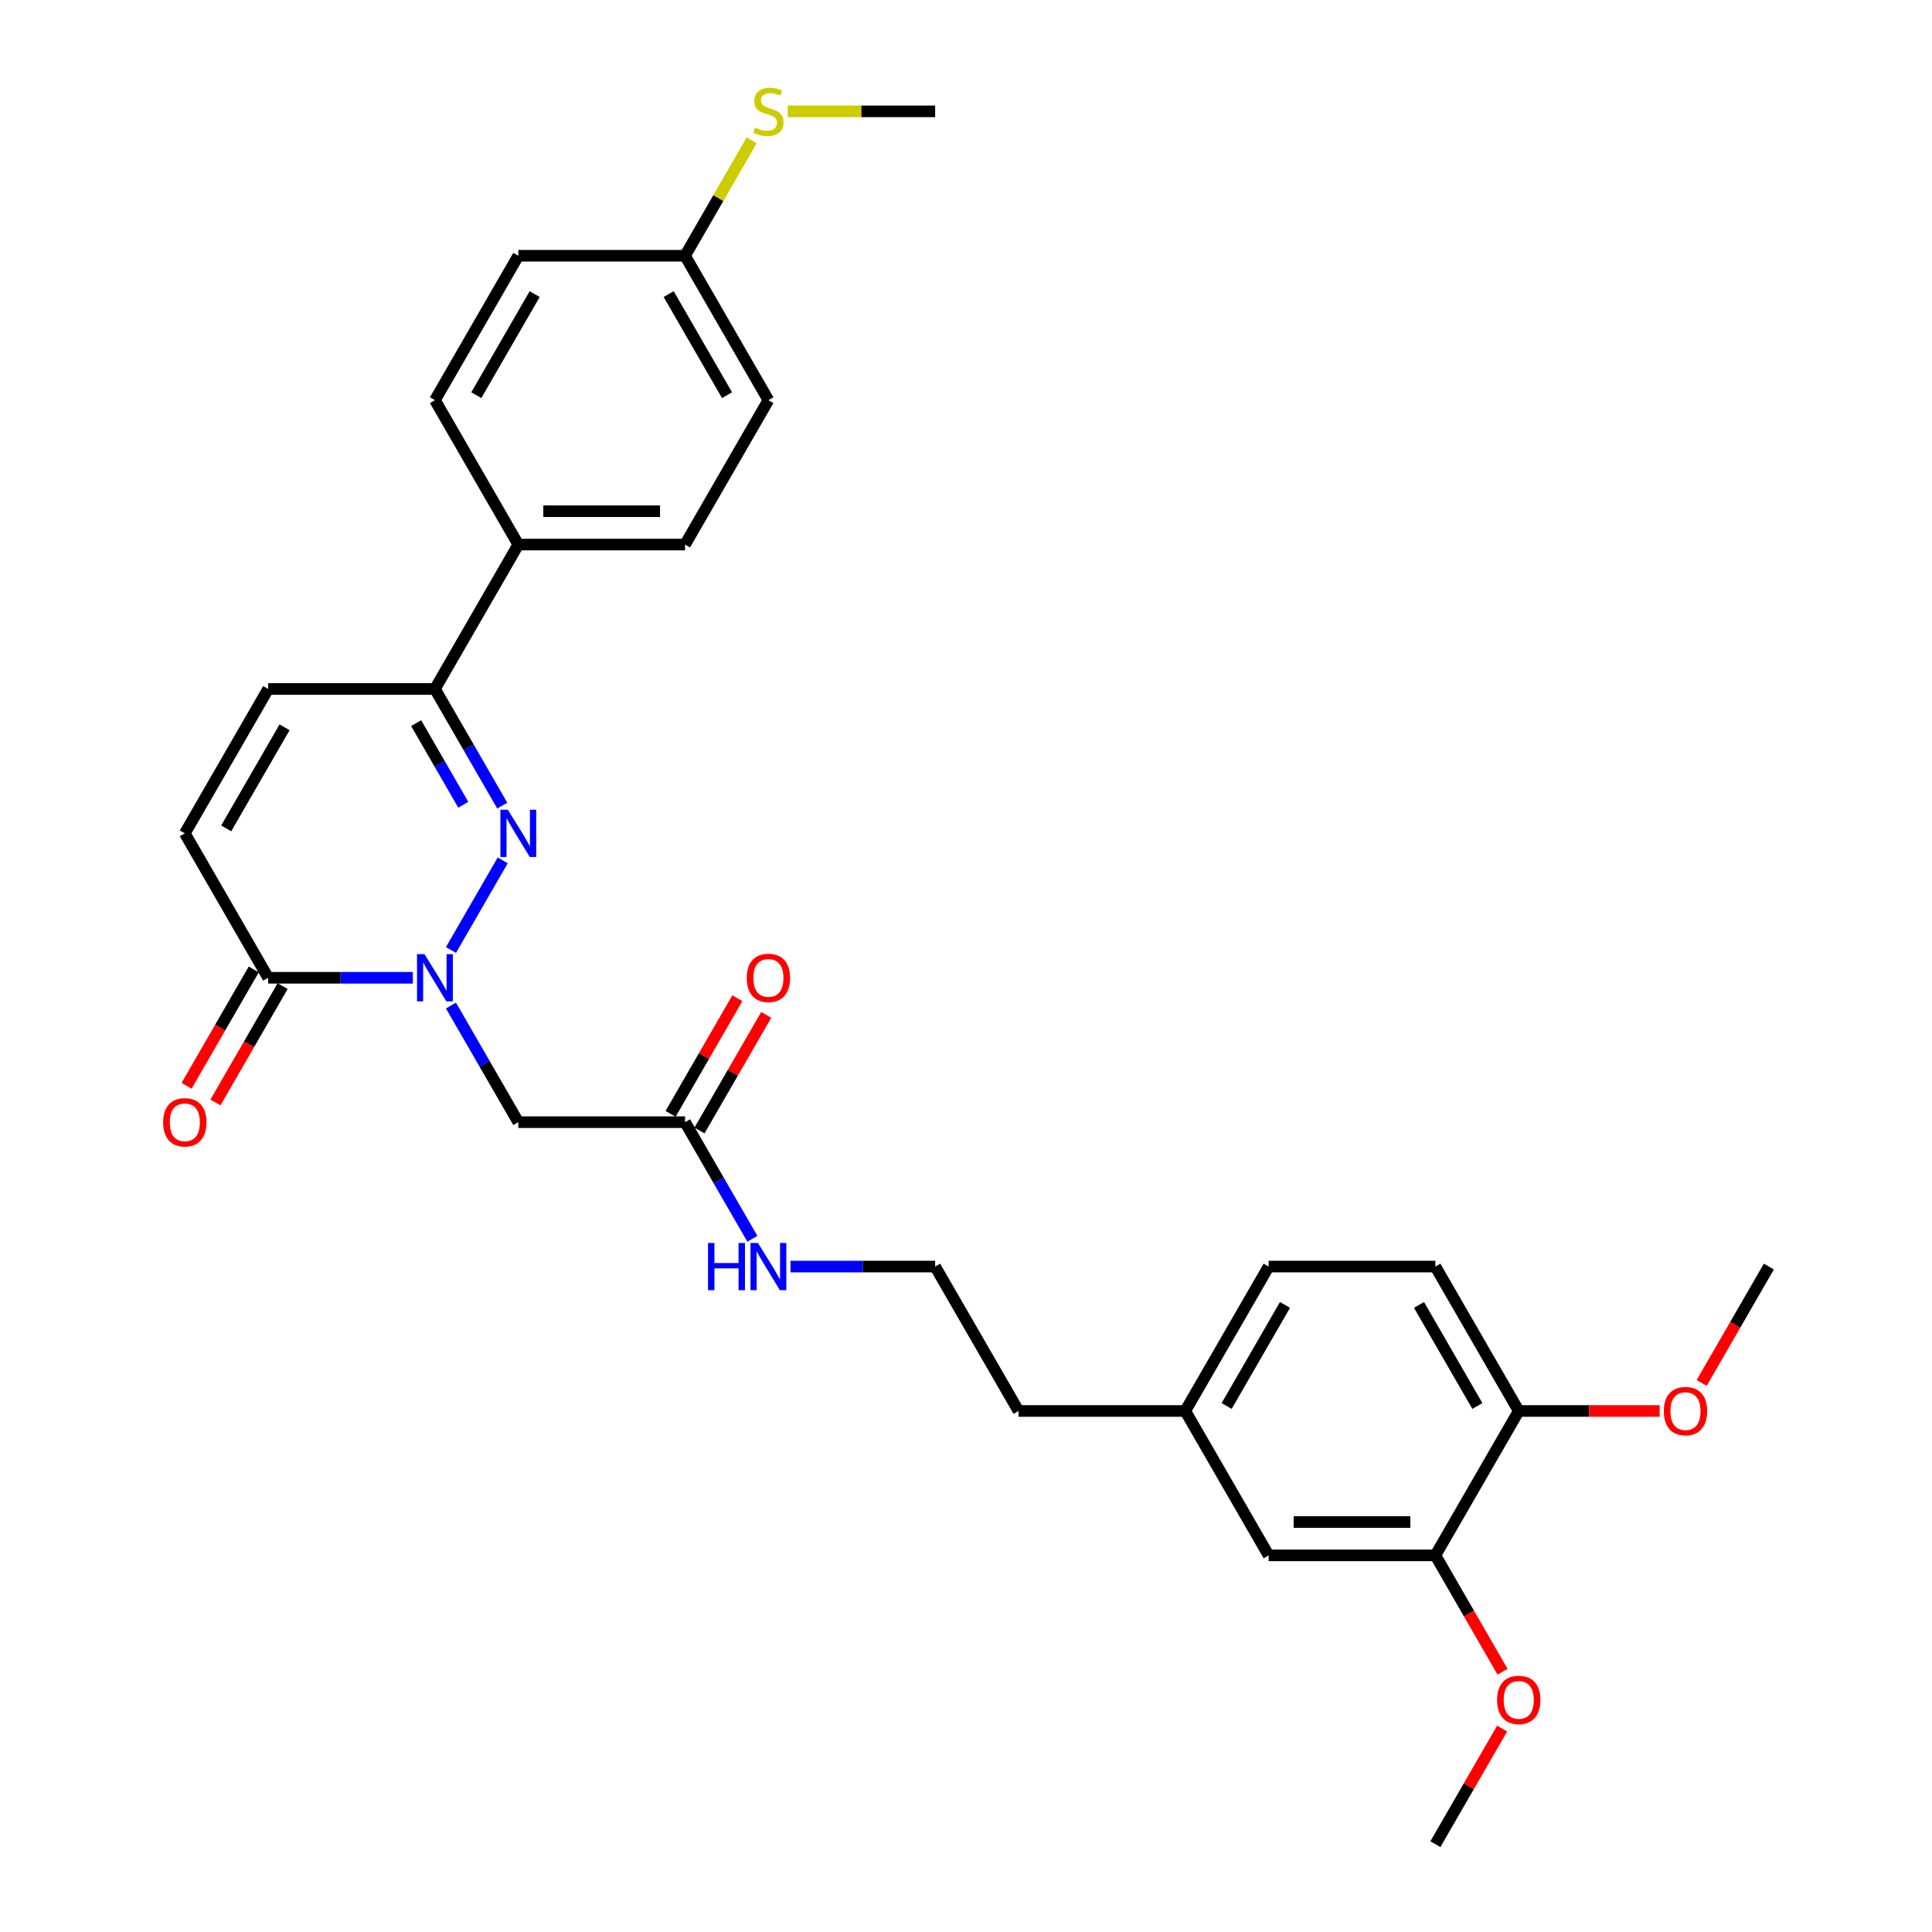 <?xml version='1.0' encoding='iso-8859-1'?>
<svg version='1.1' baseProfile='full'
              xmlns='http://www.w3.org/2000/svg'
                      xmlns:rdkit='http://www.rdkit.org/xml'
                      xmlns:xlink='http://www.w3.org/1999/xlink'
                  xml:space='preserve'
width='1000px' height='1000px' viewBox='0 0 1000 1000'>
<!-- END OF HEADER -->
<rect style='opacity:1.0;fill:#FFFFFF;stroke:none' width='1000' height='1000' x='0' y='0'> </rect>
<path class='bond-0' d='M 233.421,491.715 L 260.21,445.314' style='fill:none;fill-rule:evenodd;stroke:#0000FF;stroke-width:6px;stroke-linecap:butt;stroke-linejoin:miter;stroke-opacity:1' />
<path class='bond-1' d='M 213.693,506.093 L 176.254,506.093' style='fill:none;fill-rule:evenodd;stroke:#0000FF;stroke-width:6px;stroke-linecap:butt;stroke-linejoin:miter;stroke-opacity:1' />
<path class='bond-1' d='M 176.254,506.093 L 138.815,506.093' style='fill:none;fill-rule:evenodd;stroke:#000000;stroke-width:6px;stroke-linecap:butt;stroke-linejoin:miter;stroke-opacity:1' />
<path class='bond-3' d='M 233.421,520.471 L 250.846,550.653' style='fill:none;fill-rule:evenodd;stroke:#0000FF;stroke-width:6px;stroke-linecap:butt;stroke-linejoin:miter;stroke-opacity:1' />
<path class='bond-3' d='M 250.846,550.653 L 268.272,580.835' style='fill:none;fill-rule:evenodd;stroke:#000000;stroke-width:6px;stroke-linecap:butt;stroke-linejoin:miter;stroke-opacity:1' />
<path class='bond-2' d='M 259.971,416.973 L 242.545,386.791' style='fill:none;fill-rule:evenodd;stroke:#0000FF;stroke-width:6px;stroke-linecap:butt;stroke-linejoin:miter;stroke-opacity:1' />
<path class='bond-2' d='M 242.545,386.791 L 225.12,356.609' style='fill:none;fill-rule:evenodd;stroke:#000000;stroke-width:6px;stroke-linecap:butt;stroke-linejoin:miter;stroke-opacity:1' />
<path class='bond-2' d='M 239.794,416.549 L 227.597,395.421' style='fill:none;fill-rule:evenodd;stroke:#0000FF;stroke-width:6px;stroke-linecap:butt;stroke-linejoin:miter;stroke-opacity:1' />
<path class='bond-2' d='M 227.597,395.421 L 215.399,374.294' style='fill:none;fill-rule:evenodd;stroke:#000000;stroke-width:6px;stroke-linecap:butt;stroke-linejoin:miter;stroke-opacity:1' />
<path class='bond-4' d='M 138.815,506.093 L 95.662,431.351' style='fill:none;fill-rule:evenodd;stroke:#000000;stroke-width:6px;stroke-linecap:butt;stroke-linejoin:miter;stroke-opacity:1' />
<path class='bond-10' d='M 131.341,501.778 L 113.955,531.891' style='fill:none;fill-rule:evenodd;stroke:#000000;stroke-width:6px;stroke-linecap:butt;stroke-linejoin:miter;stroke-opacity:1' />
<path class='bond-10' d='M 113.955,531.891 L 96.569,562.003' style='fill:none;fill-rule:evenodd;stroke:#FF0000;stroke-width:6px;stroke-linecap:butt;stroke-linejoin:miter;stroke-opacity:1' />
<path class='bond-10' d='M 146.289,510.408 L 128.903,540.521' style='fill:none;fill-rule:evenodd;stroke:#000000;stroke-width:6px;stroke-linecap:butt;stroke-linejoin:miter;stroke-opacity:1' />
<path class='bond-10' d='M 128.903,540.521 L 111.518,570.634' style='fill:none;fill-rule:evenodd;stroke:#FF0000;stroke-width:6px;stroke-linecap:butt;stroke-linejoin:miter;stroke-opacity:1' />
<path class='bond-8' d='M 225.12,356.609 L 268.272,281.867' style='fill:none;fill-rule:evenodd;stroke:#000000;stroke-width:6px;stroke-linecap:butt;stroke-linejoin:miter;stroke-opacity:1' />
<path class='bond-30' d='M 225.12,356.609 L 138.815,356.609' style='fill:none;fill-rule:evenodd;stroke:#000000;stroke-width:6px;stroke-linecap:butt;stroke-linejoin:miter;stroke-opacity:1' />
<path class='bond-6' d='M 268.272,580.835 L 354.577,580.835' style='fill:none;fill-rule:evenodd;stroke:#000000;stroke-width:6px;stroke-linecap:butt;stroke-linejoin:miter;stroke-opacity:1' />
<path class='bond-5' d='M 95.662,431.351 L 138.815,356.609' style='fill:none;fill-rule:evenodd;stroke:#000000;stroke-width:6px;stroke-linecap:butt;stroke-linejoin:miter;stroke-opacity:1' />
<path class='bond-5' d='M 117.084,428.77 L 147.29,376.451' style='fill:none;fill-rule:evenodd;stroke:#000000;stroke-width:6px;stroke-linecap:butt;stroke-linejoin:miter;stroke-opacity:1' />
<path class='bond-12' d='M 362.051,585.15 L 379.327,555.227' style='fill:none;fill-rule:evenodd;stroke:#000000;stroke-width:6px;stroke-linecap:butt;stroke-linejoin:miter;stroke-opacity:1' />
<path class='bond-12' d='M 379.327,555.227 L 396.603,525.305' style='fill:none;fill-rule:evenodd;stroke:#FF0000;stroke-width:6px;stroke-linecap:butt;stroke-linejoin:miter;stroke-opacity:1' />
<path class='bond-12' d='M 347.102,576.52 L 364.378,546.597' style='fill:none;fill-rule:evenodd;stroke:#000000;stroke-width:6px;stroke-linecap:butt;stroke-linejoin:miter;stroke-opacity:1' />
<path class='bond-12' d='M 364.378,546.597 L 381.654,516.674' style='fill:none;fill-rule:evenodd;stroke:#FF0000;stroke-width:6px;stroke-linecap:butt;stroke-linejoin:miter;stroke-opacity:1' />
<path class='bond-13' d='M 354.577,580.835 L 372.002,611.017' style='fill:none;fill-rule:evenodd;stroke:#000000;stroke-width:6px;stroke-linecap:butt;stroke-linejoin:miter;stroke-opacity:1' />
<path class='bond-13' d='M 372.002,611.017 L 389.428,641.199' style='fill:none;fill-rule:evenodd;stroke:#0000FF;stroke-width:6px;stroke-linecap:butt;stroke-linejoin:miter;stroke-opacity:1' />
<path class='bond-7' d='M 742.948,805.061 L 656.643,805.061' style='fill:none;fill-rule:evenodd;stroke:#000000;stroke-width:6px;stroke-linecap:butt;stroke-linejoin:miter;stroke-opacity:1' />
<path class='bond-7' d='M 730.002,787.8 L 669.589,787.8' style='fill:none;fill-rule:evenodd;stroke:#000000;stroke-width:6px;stroke-linecap:butt;stroke-linejoin:miter;stroke-opacity:1' />
<path class='bond-23' d='M 742.948,805.061 L 760.333,835.174' style='fill:none;fill-rule:evenodd;stroke:#000000;stroke-width:6px;stroke-linecap:butt;stroke-linejoin:miter;stroke-opacity:1' />
<path class='bond-23' d='M 760.333,835.174 L 777.719,865.287' style='fill:none;fill-rule:evenodd;stroke:#FF0000;stroke-width:6px;stroke-linecap:butt;stroke-linejoin:miter;stroke-opacity:1' />
<path class='bond-32' d='M 742.948,805.061 L 786.1,730.319' style='fill:none;fill-rule:evenodd;stroke:#000000;stroke-width:6px;stroke-linecap:butt;stroke-linejoin:miter;stroke-opacity:1' />
<path class='bond-14' d='M 268.272,281.867 L 354.577,281.867' style='fill:none;fill-rule:evenodd;stroke:#000000;stroke-width:6px;stroke-linecap:butt;stroke-linejoin:miter;stroke-opacity:1' />
<path class='bond-14' d='M 281.218,264.606 L 341.631,264.606' style='fill:none;fill-rule:evenodd;stroke:#000000;stroke-width:6px;stroke-linecap:butt;stroke-linejoin:miter;stroke-opacity:1' />
<path class='bond-15' d='M 268.272,281.867 L 225.12,207.125' style='fill:none;fill-rule:evenodd;stroke:#000000;stroke-width:6px;stroke-linecap:butt;stroke-linejoin:miter;stroke-opacity:1' />
<path class='bond-9' d='M 786.1,730.319 L 742.948,655.577' style='fill:none;fill-rule:evenodd;stroke:#000000;stroke-width:6px;stroke-linecap:butt;stroke-linejoin:miter;stroke-opacity:1' />
<path class='bond-9' d='M 764.679,727.738 L 734.472,675.419' style='fill:none;fill-rule:evenodd;stroke:#000000;stroke-width:6px;stroke-linecap:butt;stroke-linejoin:miter;stroke-opacity:1' />
<path class='bond-24' d='M 786.1,730.319 L 822.564,730.319' style='fill:none;fill-rule:evenodd;stroke:#000000;stroke-width:6px;stroke-linecap:butt;stroke-linejoin:miter;stroke-opacity:1' />
<path class='bond-24' d='M 822.564,730.319 L 859.028,730.319' style='fill:none;fill-rule:evenodd;stroke:#FF0000;stroke-width:6px;stroke-linecap:butt;stroke-linejoin:miter;stroke-opacity:1' />
<path class='bond-11' d='M 656.643,805.061 L 613.491,730.319' style='fill:none;fill-rule:evenodd;stroke:#000000;stroke-width:6px;stroke-linecap:butt;stroke-linejoin:miter;stroke-opacity:1' />
<path class='bond-25' d='M 409.156,655.577 L 446.595,655.577' style='fill:none;fill-rule:evenodd;stroke:#0000FF;stroke-width:6px;stroke-linecap:butt;stroke-linejoin:miter;stroke-opacity:1' />
<path class='bond-25' d='M 446.595,655.577 L 484.034,655.577' style='fill:none;fill-rule:evenodd;stroke:#000000;stroke-width:6px;stroke-linecap:butt;stroke-linejoin:miter;stroke-opacity:1' />
<path class='bond-21' d='M 354.577,281.867 L 397.729,207.125' style='fill:none;fill-rule:evenodd;stroke:#000000;stroke-width:6px;stroke-linecap:butt;stroke-linejoin:miter;stroke-opacity:1' />
<path class='bond-20' d='M 225.12,207.125 L 268.272,132.383' style='fill:none;fill-rule:evenodd;stroke:#000000;stroke-width:6px;stroke-linecap:butt;stroke-linejoin:miter;stroke-opacity:1' />
<path class='bond-20' d='M 246.541,204.544 L 276.747,152.225' style='fill:none;fill-rule:evenodd;stroke:#000000;stroke-width:6px;stroke-linecap:butt;stroke-linejoin:miter;stroke-opacity:1' />
<path class='bond-16' d='M 742.948,655.577 L 656.643,655.577' style='fill:none;fill-rule:evenodd;stroke:#000000;stroke-width:6px;stroke-linecap:butt;stroke-linejoin:miter;stroke-opacity:1' />
<path class='bond-17' d='M 354.577,132.383 L 268.272,132.383' style='fill:none;fill-rule:evenodd;stroke:#000000;stroke-width:6px;stroke-linecap:butt;stroke-linejoin:miter;stroke-opacity:1' />
<path class='bond-19' d='M 354.577,132.383 L 371.823,102.512' style='fill:none;fill-rule:evenodd;stroke:#000000;stroke-width:6px;stroke-linecap:butt;stroke-linejoin:miter;stroke-opacity:1' />
<path class='bond-19' d='M 371.823,102.512 L 389.069,72.641' style='fill:none;fill-rule:evenodd;stroke:#CCCC00;stroke-width:6px;stroke-linecap:butt;stroke-linejoin:miter;stroke-opacity:1' />
<path class='bond-31' d='M 354.577,132.383 L 397.729,207.125' style='fill:none;fill-rule:evenodd;stroke:#000000;stroke-width:6px;stroke-linecap:butt;stroke-linejoin:miter;stroke-opacity:1' />
<path class='bond-31' d='M 346.101,152.225 L 376.308,204.544' style='fill:none;fill-rule:evenodd;stroke:#000000;stroke-width:6px;stroke-linecap:butt;stroke-linejoin:miter;stroke-opacity:1' />
<path class='bond-18' d='M 613.491,730.319 L 527.186,730.319' style='fill:none;fill-rule:evenodd;stroke:#000000;stroke-width:6px;stroke-linecap:butt;stroke-linejoin:miter;stroke-opacity:1' />
<path class='bond-22' d='M 613.491,730.319 L 656.643,655.577' style='fill:none;fill-rule:evenodd;stroke:#000000;stroke-width:6px;stroke-linecap:butt;stroke-linejoin:miter;stroke-opacity:1' />
<path class='bond-22' d='M 634.912,727.738 L 665.119,675.419' style='fill:none;fill-rule:evenodd;stroke:#000000;stroke-width:6px;stroke-linecap:butt;stroke-linejoin:miter;stroke-opacity:1' />
<path class='bond-27' d='M 407.723,57.641 L 445.878,57.641' style='fill:none;fill-rule:evenodd;stroke:#CCCC00;stroke-width:6px;stroke-linecap:butt;stroke-linejoin:miter;stroke-opacity:1' />
<path class='bond-27' d='M 445.878,57.641 L 484.034,57.641' style='fill:none;fill-rule:evenodd;stroke:#000000;stroke-width:6px;stroke-linecap:butt;stroke-linejoin:miter;stroke-opacity:1' />
<path class='bond-28' d='M 777.5,894.7 L 760.224,924.623' style='fill:none;fill-rule:evenodd;stroke:#FF0000;stroke-width:6px;stroke-linecap:butt;stroke-linejoin:miter;stroke-opacity:1' />
<path class='bond-28' d='M 760.224,924.623 L 742.948,954.545' style='fill:none;fill-rule:evenodd;stroke:#000000;stroke-width:6px;stroke-linecap:butt;stroke-linejoin:miter;stroke-opacity:1' />
<path class='bond-29' d='M 880.786,715.803 L 898.171,685.69' style='fill:none;fill-rule:evenodd;stroke:#FF0000;stroke-width:6px;stroke-linecap:butt;stroke-linejoin:miter;stroke-opacity:1' />
<path class='bond-29' d='M 898.171,685.69 L 915.557,655.577' style='fill:none;fill-rule:evenodd;stroke:#000000;stroke-width:6px;stroke-linecap:butt;stroke-linejoin:miter;stroke-opacity:1' />
<path class='bond-26' d='M 484.034,655.577 L 527.186,730.319' style='fill:none;fill-rule:evenodd;stroke:#000000;stroke-width:6px;stroke-linecap:butt;stroke-linejoin:miter;stroke-opacity:1' />
<path  class='atom-0' d='M 219.717 493.872
L 227.726 506.818
Q 228.52 508.095, 229.797 510.408
Q 231.075 512.721, 231.144 512.859
L 231.144 493.872
L 234.389 493.872
L 234.389 518.314
L 231.04 518.314
L 222.444 504.16
Q 221.443 502.503, 220.373 500.604
Q 219.337 498.705, 219.026 498.119
L 219.026 518.314
L 215.85 518.314
L 215.85 493.872
L 219.717 493.872
' fill='#0000FF'/>
<path  class='atom-1' d='M 262.869 419.13
L 270.878 432.076
Q 271.672 433.353, 272.95 435.666
Q 274.227 437.979, 274.296 438.117
L 274.296 419.13
L 277.541 419.13
L 277.541 443.572
L 274.192 443.572
L 265.596 429.418
Q 264.595 427.761, 263.525 425.862
Q 262.489 423.963, 262.179 423.377
L 262.179 443.572
L 259.003 443.572
L 259.003 419.13
L 262.869 419.13
' fill='#0000FF'/>
<path  class='atom-11' d='M 84.443 580.904
Q 84.443 575.035, 87.343 571.756
Q 90.243 568.476, 95.662 568.476
Q 101.082 568.476, 103.982 571.756
Q 106.882 575.035, 106.882 580.904
Q 106.882 586.842, 103.948 590.225
Q 101.013 593.574, 95.662 593.574
Q 90.277 593.574, 87.343 590.225
Q 84.443 586.876, 84.443 580.904
M 95.662 590.812
Q 99.391 590.812, 101.393 588.326
Q 103.43 585.806, 103.43 580.904
Q 103.43 576.106, 101.393 573.689
Q 99.391 571.238, 95.662 571.238
Q 91.934 571.238, 89.897 573.655
Q 87.895 576.071, 87.895 580.904
Q 87.895 585.841, 89.897 588.326
Q 91.934 590.812, 95.662 590.812
' fill='#FF0000'/>
<path  class='atom-13' d='M 386.509 506.162
Q 386.509 500.293, 389.409 497.014
Q 392.309 493.734, 397.729 493.734
Q 403.149 493.734, 406.049 497.014
Q 408.949 500.293, 408.949 506.162
Q 408.949 512.1, 406.014 515.483
Q 403.08 518.832, 397.729 518.832
Q 392.344 518.832, 389.409 515.483
Q 386.509 512.134, 386.509 506.162
M 397.729 516.07
Q 401.457 516.07, 403.46 513.584
Q 405.496 511.064, 405.496 506.162
Q 405.496 501.364, 403.46 498.947
Q 401.457 496.496, 397.729 496.496
Q 394.001 496.496, 391.964 498.913
Q 389.962 501.329, 389.962 506.162
Q 389.962 511.099, 391.964 513.584
Q 394.001 516.07, 397.729 516.07
' fill='#FF0000'/>
<path  class='atom-14' d='M 366.469 643.356
L 369.783 643.356
L 369.783 653.748
L 382.28 653.748
L 382.28 643.356
L 385.594 643.356
L 385.594 667.798
L 382.28 667.798
L 382.28 656.509
L 369.783 656.509
L 369.783 667.798
L 366.469 667.798
L 366.469 643.356
' fill='#0000FF'/>
<path  class='atom-14' d='M 392.326 643.356
L 400.335 656.302
Q 401.129 657.579, 402.407 659.892
Q 403.684 662.205, 403.753 662.344
L 403.753 643.356
L 406.998 643.356
L 406.998 667.798
L 403.649 667.798
L 395.053 653.644
Q 394.052 651.987, 392.982 650.088
Q 391.947 648.19, 391.636 647.603
L 391.636 667.798
L 388.46 667.798
L 388.46 643.356
L 392.326 643.356
' fill='#0000FF'/>
<path  class='atom-20' d='M 390.825 66.03
Q 391.101 66.133, 392.24 66.617
Q 393.379 67.1, 394.622 67.41
Q 395.899 67.687, 397.142 67.687
Q 399.455 67.687, 400.801 66.582
Q 402.148 65.443, 402.148 63.475
Q 402.148 62.129, 401.457 61.3
Q 400.801 60.472, 399.766 60.023
Q 398.73 59.574, 397.004 59.056
Q 394.829 58.4, 393.517 57.779
Q 392.24 57.157, 391.308 55.846
Q 390.41 54.534, 390.41 52.324
Q 390.41 49.252, 392.482 47.353
Q 394.587 45.455, 398.73 45.455
Q 401.561 45.455, 404.771 46.801
L 403.977 49.459
Q 401.043 48.251, 398.834 48.251
Q 396.452 48.251, 395.14 49.252
Q 393.828 50.219, 393.862 51.91
Q 393.862 53.222, 394.518 54.016
Q 395.209 54.81, 396.175 55.259
Q 397.177 55.708, 398.834 56.225
Q 401.043 56.916, 402.355 57.606
Q 403.667 58.297, 404.599 59.712
Q 405.565 61.093, 405.565 63.475
Q 405.565 66.858, 403.287 68.688
Q 401.043 70.483, 397.28 70.483
Q 395.105 70.483, 393.448 70
Q 391.826 69.551, 389.892 68.757
L 390.825 66.03
' fill='#CCCC00'/>
<path  class='atom-24' d='M 774.88 879.872
Q 774.88 874.004, 777.78 870.724
Q 780.68 867.445, 786.1 867.445
Q 791.52 867.445, 794.42 870.724
Q 797.32 874.004, 797.32 879.872
Q 797.32 885.81, 794.385 889.193
Q 791.451 892.542, 786.1 892.542
Q 780.715 892.542, 777.78 889.193
Q 774.88 885.845, 774.88 879.872
M 786.1 889.78
Q 789.828 889.78, 791.831 887.295
Q 793.867 884.775, 793.867 879.872
Q 793.867 875.074, 791.831 872.657
Q 789.828 870.206, 786.1 870.206
Q 782.372 870.206, 780.335 872.623
Q 778.333 875.039, 778.333 879.872
Q 778.333 884.809, 780.335 887.295
Q 782.372 889.78, 786.1 889.78
' fill='#FF0000'/>
<path  class='atom-25' d='M 861.185 730.388
Q 861.185 724.52, 864.085 721.24
Q 866.985 717.96, 872.405 717.96
Q 877.825 717.96, 880.725 721.24
Q 883.624 724.52, 883.624 730.388
Q 883.624 736.326, 880.69 739.709
Q 877.756 743.058, 872.405 743.058
Q 867.019 743.058, 864.085 739.709
Q 861.185 736.361, 861.185 730.388
M 872.405 740.296
Q 876.133 740.296, 878.135 737.811
Q 880.172 735.29, 880.172 730.388
Q 880.172 725.59, 878.135 723.173
Q 876.133 720.722, 872.405 720.722
Q 868.676 720.722, 866.64 723.139
Q 864.637 725.555, 864.637 730.388
Q 864.637 735.325, 866.64 737.811
Q 868.676 740.296, 872.405 740.296
' fill='#FF0000'/>
</svg>
